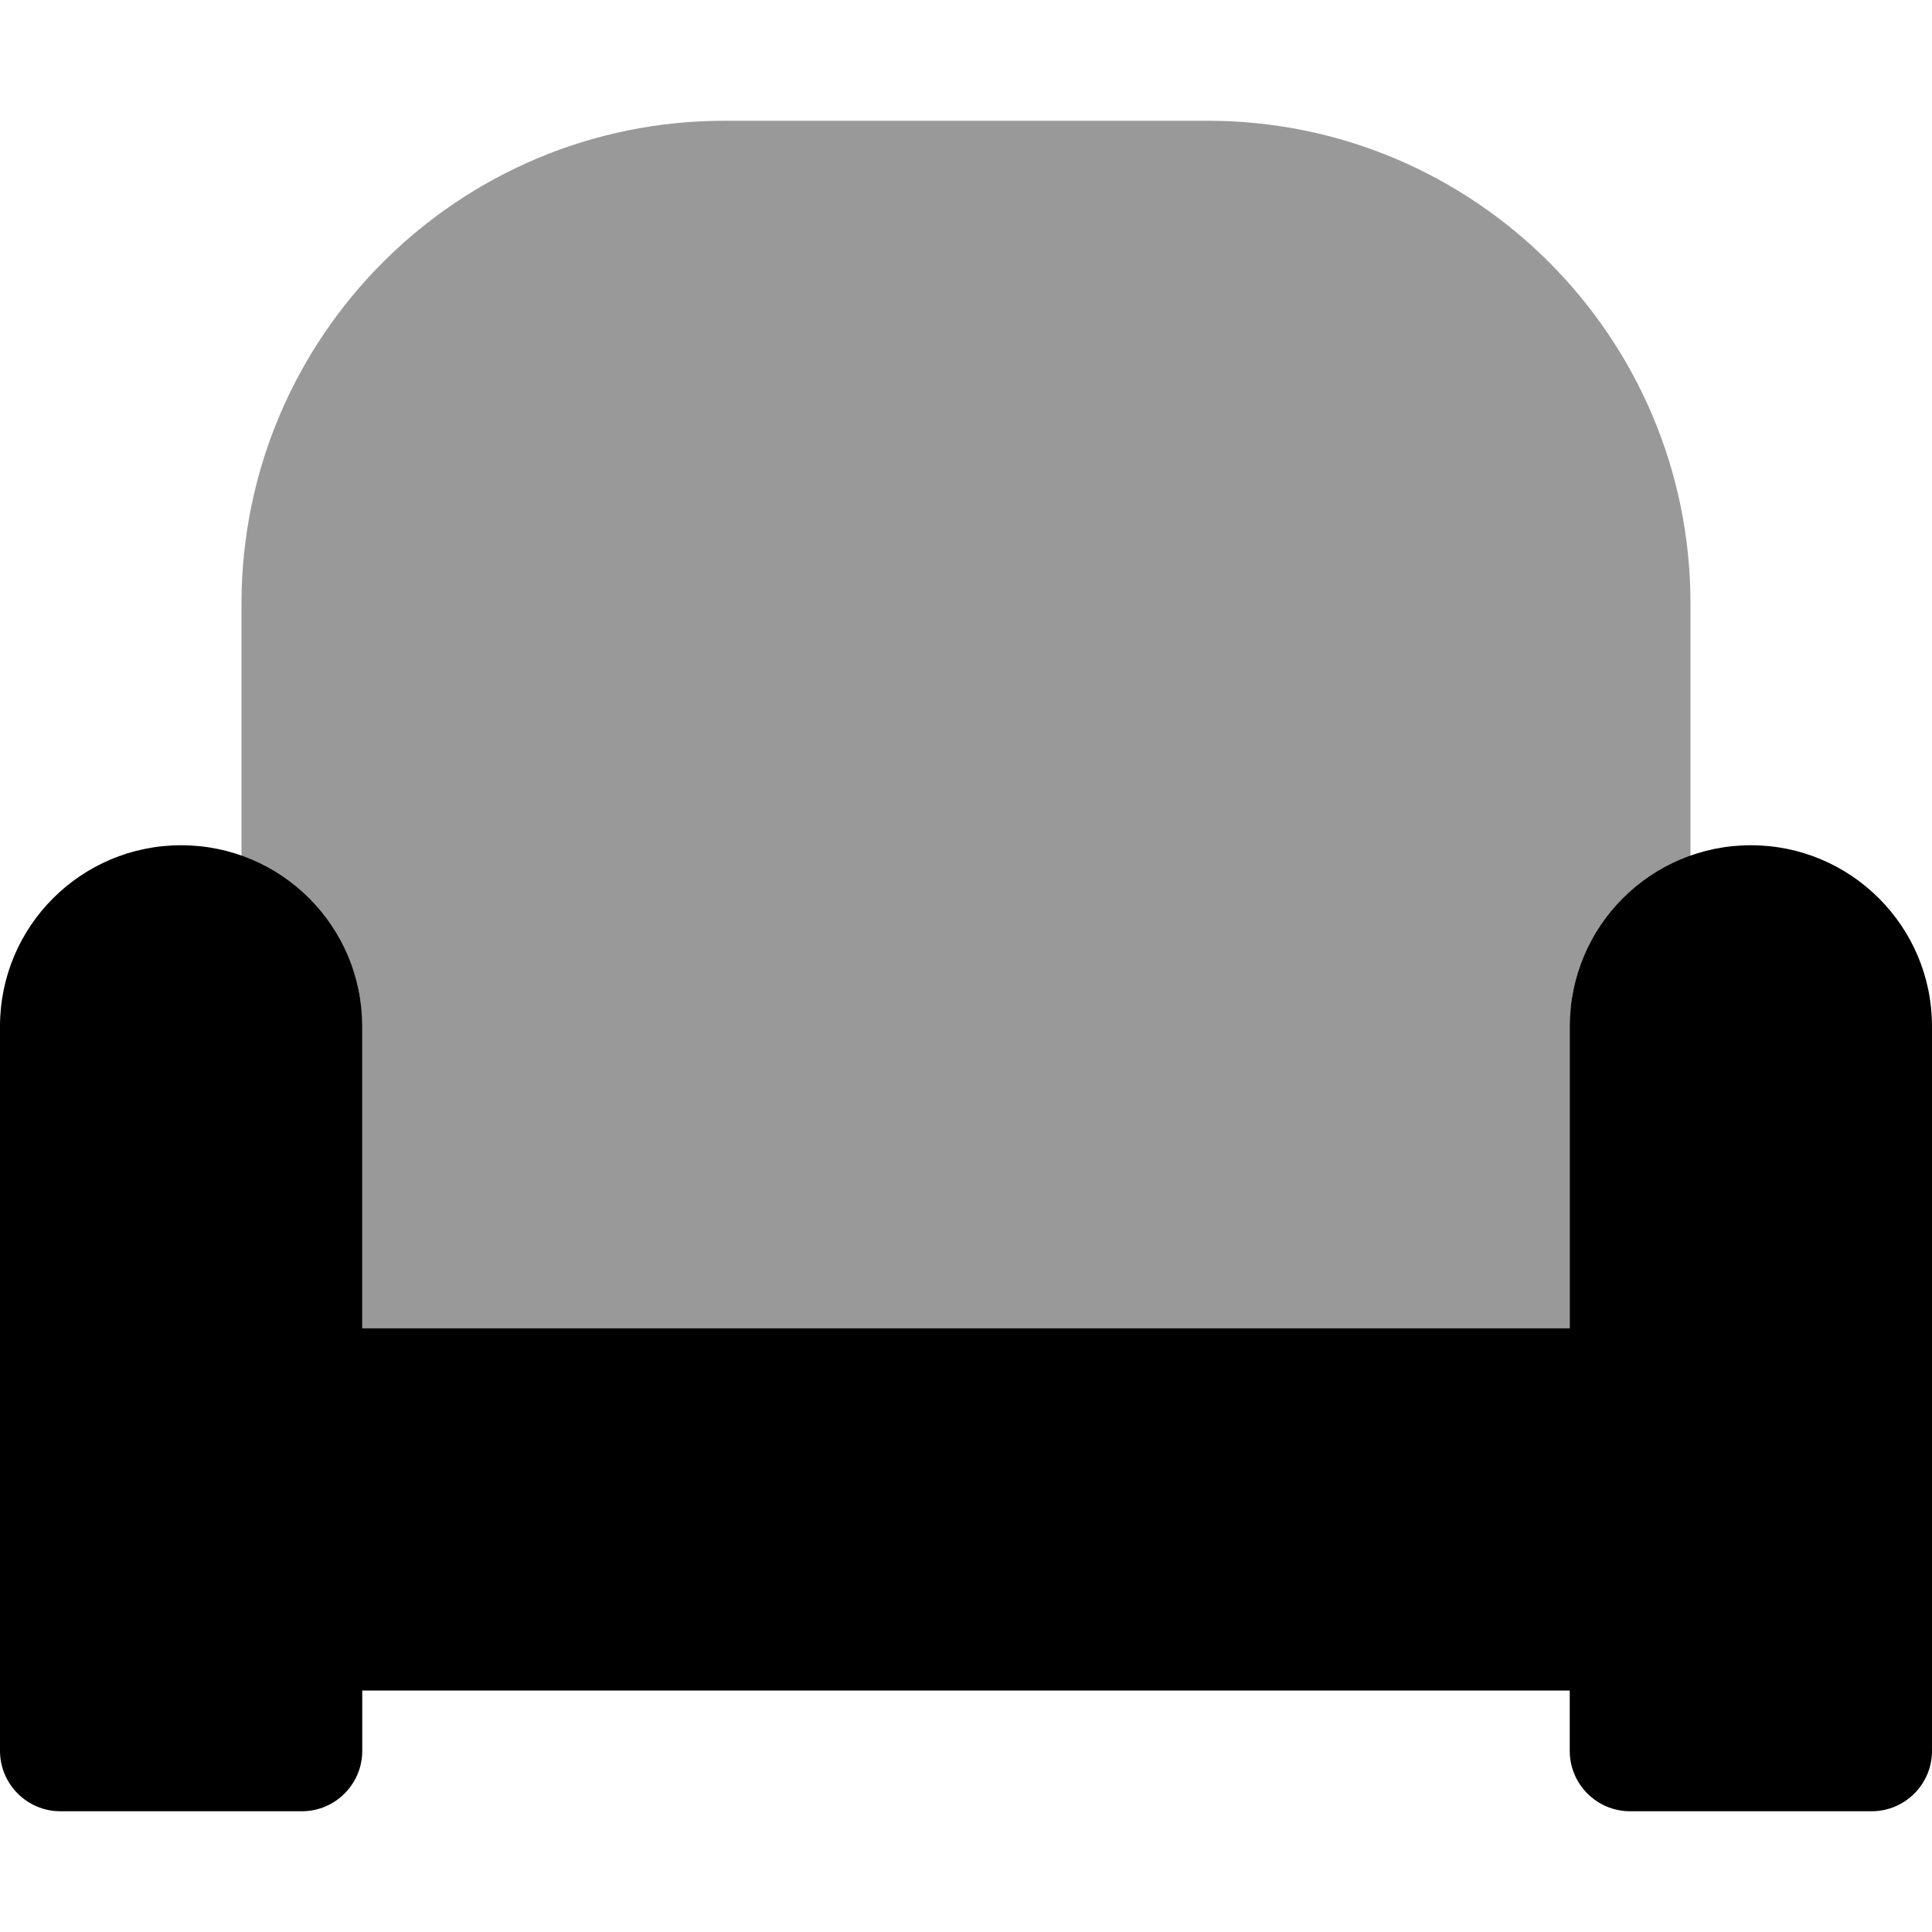 <svg xmlns="http://www.w3.org/2000/svg" viewBox="0 0 512 512"><!--! Font Awesome Pro 6.2.0 by @fontawesome - https://fontawesome.com License - https://fontawesome.com/license (Commercial License) Copyright 2022 Fonticons, Inc. --><defs><style>.fa-secondary{opacity:.4}</style></defs><path class="fa-primary" d="M464 224C437.5 224 416 245.5 416 272V352H96V272C96 245.5 74.51 224 48 224S0 245.5 0 272v192C0 472.8 7.164 480 16 480h64C88.84 480 96 472.8 96 464V448h320v16c0 8.836 7.164 16 16 16h64c8.836 0 16-7.164 16-16v-192C512 245.5 490.5 224 464 224z"/><path class="fa-secondary" d="M64 226.9V160c0-70.7 57.31-128 128-128h128c70.7 0 128 57.3 128 128v66.94C429.4 233.5 416 251.1 416 272V352H96V272C96 251.1 82.6 233.5 64 226.9z"/></svg>
